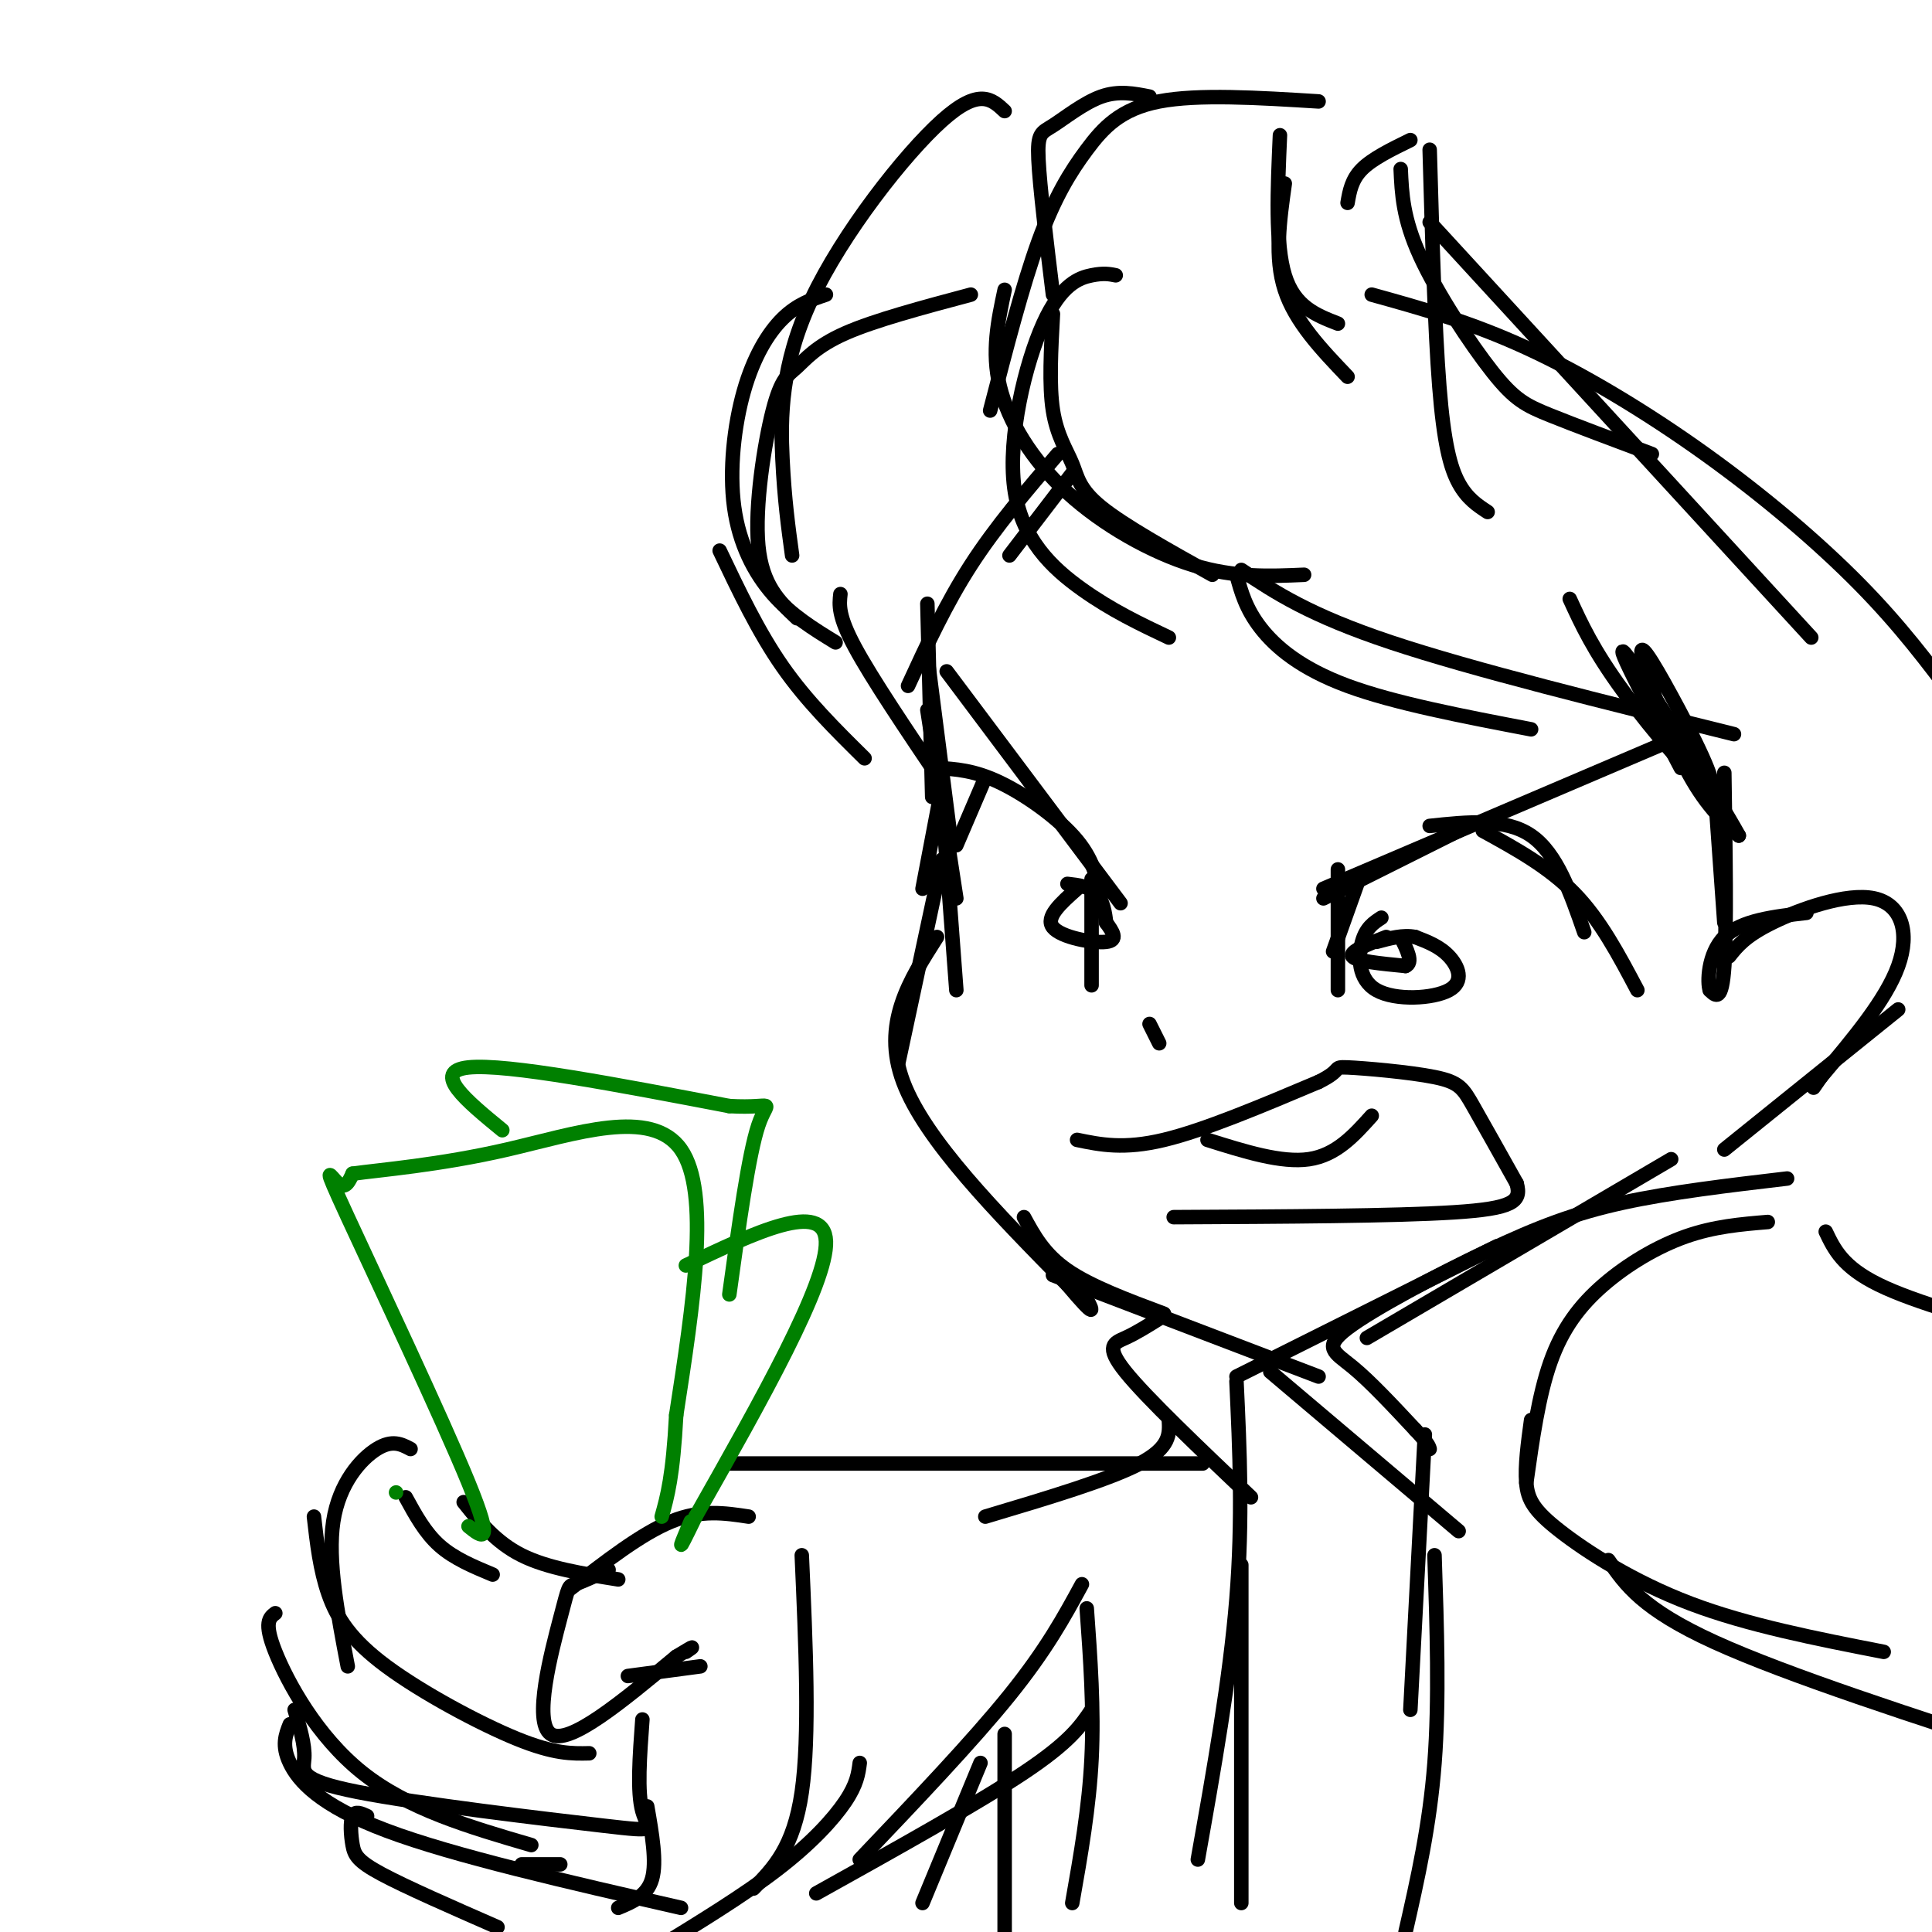 <svg viewBox='0 0 400 400' version='1.1' xmlns='http://www.w3.org/2000/svg' xmlns:xlink='http://www.w3.org/1999/xlink'><g fill='none' stroke='rgb(0,0,0)' stroke-width='3' stroke-linecap='round' stroke-linejoin='round'><path d='M222,98c0.000,0.000 -13.000,17.000 -13,17'/><path d='M219,94c-6.417,7.500 -12.833,15.000 -18,23c-5.167,8.000 -9.083,16.500 -13,25'/><path d='M192,125c0.000,0.000 1.000,40.000 1,40'/><path d='M192,136c0.000,0.000 5.000,39.000 5,39'/><path d='M192,147c0.000,0.000 6.000,39.000 6,39'/><path d='M195,163c0.000,0.000 -4.000,21.000 -4,21'/><path d='M195,165c0.000,0.000 3.000,40.000 3,40'/><path d='M195,178c0.000,0.000 -9.000,42.000 -9,42'/><path d='M194,194c-5.750,9.000 -11.500,18.000 -7,30c4.500,12.000 19.250,27.000 34,42'/><path d='M221,266c6.333,7.500 5.167,5.250 4,3'/><path d='M212,252c2.083,3.833 4.167,7.667 9,11c4.833,3.333 12.417,6.167 20,9'/><path d='M218,264c0.000,0.000 55.000,21.000 55,21'/><path d='M256,285c0.000,0.000 54.000,-27.000 54,-27'/><path d='M283,277c0.000,0.000 63.000,-37.000 63,-37'/><path d='M218,65c-0.411,7.393 -0.821,14.786 0,20c0.821,5.214 2.875,8.250 4,11c1.125,2.750 1.321,5.214 6,9c4.679,3.786 13.839,8.893 23,14'/><path d='M231,57c-1.246,-0.254 -2.491,-0.507 -5,0c-2.509,0.507 -6.281,1.775 -10,10c-3.719,8.225 -7.386,23.407 -6,34c1.386,10.593 7.825,16.598 14,21c6.175,4.402 12.088,7.201 18,10'/><path d='M208,60c-1.369,6.399 -2.738,12.798 -1,20c1.738,7.202 6.583,15.208 14,22c7.417,6.792 17.405,12.369 26,15c8.595,2.631 15.798,2.315 23,2'/><path d='M238,20c-3.202,-0.637 -6.405,-1.274 -10,0c-3.595,1.274 -7.583,4.458 -10,6c-2.417,1.542 -3.262,1.440 -3,7c0.262,5.560 1.631,16.780 3,28'/><path d='M273,21c-12.488,-0.774 -24.976,-1.548 -33,0c-8.024,1.548 -11.583,5.417 -15,10c-3.417,4.583 -6.690,9.881 -10,19c-3.310,9.119 -6.655,22.060 -10,35'/><path d='M208,23c-2.631,-2.476 -5.262,-4.952 -13,2c-7.738,6.952 -20.583,23.333 -27,37c-6.417,13.667 -6.405,24.619 -6,33c0.405,8.381 1.202,14.190 2,20'/><path d='M201,61c-9.971,2.662 -19.943,5.324 -26,8c-6.057,2.676 -8.201,5.367 -10,7c-1.799,1.633 -3.254,2.209 -5,9c-1.746,6.791 -3.785,19.797 -3,28c0.785,8.203 4.392,11.601 8,15'/><path d='M171,61c-3.002,1.014 -6.003,2.029 -9,5c-2.997,2.971 -5.989,7.900 -8,15c-2.011,7.100 -3.041,16.373 -2,24c1.041,7.627 4.155,13.608 8,18c3.845,4.392 8.423,7.196 13,10'/><path d='M265,28c-0.500,11.250 -1.000,22.500 1,29c2.000,6.500 6.500,8.250 11,10'/><path d='M266,38c-1.083,7.667 -2.167,15.333 0,22c2.167,6.667 7.583,12.333 13,18'/><path d='M279,42c0.417,-2.417 0.833,-4.833 3,-7c2.167,-2.167 6.083,-4.083 10,-6'/><path d='M296,31c0.533,18.600 1.067,37.200 2,49c0.933,11.800 2.267,16.800 4,20c1.733,3.200 3.867,4.600 6,6'/><path d='M290,35c0.226,5.113 0.452,10.226 4,18c3.548,7.774 10.417,18.208 15,24c4.583,5.792 6.881,6.940 12,9c5.119,2.060 13.060,5.030 21,8'/><path d='M296,46c0.000,0.000 79.000,86.000 79,86'/><path d='M284,61c10.173,2.821 20.345,5.643 32,11c11.655,5.357 24.792,13.250 37,22c12.208,8.750 23.488,18.357 32,27c8.512,8.643 14.256,16.321 20,24'/><path d='M149,114c4.000,8.417 8.000,16.833 13,24c5.000,7.167 11.000,13.083 17,19'/><path d='M174,123c-0.250,2.250 -0.500,4.500 3,11c3.500,6.500 10.750,17.250 18,28'/><path d='M256,119c0.956,3.511 1.911,7.022 5,11c3.089,3.978 8.311,8.422 18,12c9.689,3.578 23.844,6.289 38,9'/><path d='M257,118c7.000,4.667 14.000,9.333 31,15c17.000,5.667 44.000,12.333 71,19'/><path d='M325,124c2.431,5.297 4.862,10.594 11,19c6.138,8.406 15.982,19.921 18,20c2.018,0.079 -3.789,-11.278 -8,-19c-4.211,-7.722 -6.826,-11.810 -6,-8c0.826,3.810 5.093,15.517 9,23c3.907,7.483 7.453,10.741 11,14'/><path d='M360,173c-3.889,-7.067 -19.111,-31.733 -23,-37c-3.889,-5.267 3.556,8.867 11,23'/><path d='M355,163c0.000,0.000 2.000,28.000 2,28'/><path d='M357,160c0.250,16.250 0.500,32.500 0,40c-0.500,7.500 -1.750,6.250 -3,5'/><path d='M354,205c-0.556,-1.444 -0.444,-7.556 3,-11c3.444,-3.444 10.222,-4.222 17,-5'/><path d='M358,198c1.673,-2.113 3.345,-4.226 9,-7c5.655,-2.774 15.292,-6.208 21,-5c5.708,1.208 7.488,7.060 5,14c-2.488,6.940 -9.244,14.970 -16,23'/><path d='M377,223c-2.667,3.833 -1.333,1.917 0,0'/><path d='M393,209c0.000,0.000 -36.000,29.000 -36,29'/><path d='M274,184c0.000,0.000 75.000,-32.000 75,-32'/><path d='M274,186c0.000,0.000 30.000,-15.000 30,-15'/><path d='M296,171c7.833,-0.833 15.667,-1.667 21,2c5.333,3.667 8.167,11.833 11,20'/><path d='M307,172c6.833,3.750 13.667,7.500 19,13c5.333,5.500 9.167,12.750 13,20'/><path d='M287,194c-3.833,1.500 -7.667,3.000 -7,4c0.667,1.000 5.833,1.500 11,2'/><path d='M291,200c1.667,-0.667 0.333,-3.333 -1,-6'/><path d='M281,183c0.000,0.000 -5.000,14.000 -5,14'/><path d='M277,180c0.000,0.000 0.000,25.000 0,25'/><path d='M286,190c-1.587,1.030 -3.174,2.061 -4,5c-0.826,2.939 -0.892,7.788 3,10c3.892,2.212 11.740,1.788 15,0c3.260,-1.788 1.931,-4.939 0,-7c-1.931,-2.061 -4.466,-3.030 -7,-4'/><path d='M293,194c-2.500,-0.500 -5.250,0.250 -8,1'/><path d='M232,187c0.000,0.000 -36.000,-48.000 -36,-48'/><path d='M228,187c-0.622,-4.222 -1.244,-8.444 -5,-13c-3.756,-4.556 -10.644,-9.444 -16,-12c-5.356,-2.556 -9.178,-2.778 -13,-3'/><path d='M204,161c0.000,0.000 -6.000,14.000 -6,14'/><path d='M223,184c-3.333,2.956 -6.667,5.911 -5,8c1.667,2.089 8.333,3.311 11,3c2.667,-0.311 1.333,-2.156 0,-4'/><path d='M229,191c-0.178,-1.867 -0.622,-4.533 -2,-6c-1.378,-1.467 -3.689,-1.733 -6,-2'/><path d='M226,182c0.000,0.000 0.000,22.000 0,22'/><path d='M238,212c0.000,0.000 2.000,4.000 2,4'/><path d='M223,236c4.833,1.000 9.667,2.000 18,0c8.333,-2.000 20.167,-7.000 32,-12'/><path d='M273,224c5.317,-2.612 2.611,-3.144 6,-3c3.389,0.144 12.874,0.962 18,2c5.126,1.038 5.893,2.297 8,6c2.107,3.703 5.553,9.852 9,16'/><path d='M314,245c1.089,3.778 -0.689,5.222 -13,6c-12.311,0.778 -35.156,0.889 -58,1'/><path d='M250,236c7.667,2.417 15.333,4.833 21,4c5.667,-0.833 9.333,-4.917 13,-9'/><path d='M155,314c-4.917,-0.750 -9.833,-1.500 -16,1c-6.167,2.500 -13.583,8.250 -21,14'/><path d='M126,325c-2.833,1.286 -5.667,2.571 -7,3c-1.333,0.429 -1.167,0.000 -3,7c-1.833,7.000 -5.667,21.429 -2,24c3.667,2.571 14.833,-6.714 26,-16'/><path d='M140,343c4.667,-2.833 3.333,-1.917 2,-1'/><path d='M130,347c0.000,0.000 15.000,-2.000 15,-2'/><path d='M84,310c2.000,3.667 4.000,7.333 7,10c3.000,2.667 7.000,4.333 11,6'/><path d='M96,311c3.333,4.167 6.667,8.333 12,11c5.333,2.667 12.667,3.833 20,5'/><path d='M85,300c-1.889,-1.000 -3.778,-2.000 -7,0c-3.222,2.000 -7.778,7.000 -9,15c-1.222,8.000 0.889,19.000 3,30'/><path d='M65,314c0.625,5.494 1.250,10.988 3,16c1.750,5.012 4.625,9.542 12,15c7.375,5.458 19.250,11.845 27,15c7.750,3.155 11.375,3.077 15,3'/><path d='M57,334c-1.222,0.933 -2.444,1.867 0,8c2.444,6.133 8.556,17.467 18,25c9.444,7.533 22.222,11.267 35,15'/><path d='M61,354c1.081,3.640 2.163,7.279 2,10c-0.163,2.721 -1.569,4.523 11,7c12.569,2.477 39.115,5.628 51,7c11.885,1.372 9.110,0.963 8,-3c-1.110,-3.963 -0.555,-11.482 0,-19'/><path d='M60,357c-0.867,2.178 -1.733,4.356 0,8c1.733,3.644 6.067,8.756 20,14c13.933,5.244 37.467,10.622 61,16'/><path d='M128,395c3.000,-1.250 6.000,-2.500 7,-6c1.000,-3.500 0.000,-9.250 -1,-15'/><path d='M76,376c-1.232,-0.565 -2.464,-1.131 -3,0c-0.536,1.131 -0.375,3.958 0,6c0.375,2.042 0.964,3.298 6,6c5.036,2.702 14.518,6.851 24,11'/><path d='M108,386c0.000,0.000 8.000,0.000 8,0'/><path d='M366,253c-5.560,0.464 -11.119,0.929 -17,3c-5.881,2.071 -12.083,5.750 -17,10c-4.917,4.250 -8.548,9.071 -11,16c-2.452,6.929 -3.726,15.964 -5,25'/><path d='M317,294c-0.649,4.750 -1.298,9.500 -1,13c0.298,3.500 1.542,5.750 7,10c5.458,4.250 15.131,10.500 27,15c11.869,4.500 25.935,7.250 40,10'/><path d='M333,323c3.500,5.083 7.000,10.167 22,17c15.000,6.833 41.500,15.417 68,24'/><path d='M378,255c1.750,3.667 3.500,7.333 11,11c7.500,3.667 20.750,7.333 34,11'/><path d='M370,244c-12.065,1.423 -24.131,2.845 -34,5c-9.869,2.155 -17.542,5.041 -28,10c-10.458,4.959 -23.700,11.989 -29,16c-5.300,4.011 -2.657,5.003 1,8c3.657,2.997 8.329,7.998 13,13'/><path d='M293,296c2.667,2.833 2.833,3.417 3,4'/><path d='M263,284c0.000,0.000 39.000,33.000 39,33'/><path d='M295,297c0.000,0.000 -3.000,57.000 -3,57'/><path d='M297,322c0.500,15.000 1.000,30.000 0,43c-1.000,13.000 -3.500,24.000 -6,35'/><path d='M256,286c0.667,14.250 1.333,28.500 0,45c-1.333,16.500 -4.667,35.250 -8,54'/><path d='M257,324c0.000,0.000 0.000,70.000 0,70'/><path d='M240,273c-2.378,1.489 -4.756,2.978 -7,4c-2.244,1.022 -4.356,1.578 0,7c4.356,5.422 15.178,15.711 26,26'/><path d='M242,294c0.167,2.833 0.333,5.667 -6,9c-6.333,3.333 -19.167,7.167 -32,11'/><path d='M249,303c0.000,0.000 -98.000,0.000 -98,0'/><path d='M224,328c-3.667,6.750 -7.333,13.500 -15,23c-7.667,9.500 -19.333,21.750 -31,34'/><path d='M226,354c-2.250,3.333 -4.500,6.667 -14,13c-9.500,6.333 -26.250,15.667 -43,25'/><path d='M135,404c9.489,-5.800 18.978,-11.600 26,-17c7.022,-5.400 11.578,-10.400 14,-14c2.422,-3.600 2.711,-5.800 3,-8'/><path d='M156,391c4.167,-4.250 8.333,-8.500 10,-20c1.667,-11.500 0.833,-30.250 0,-49'/><path d='M225,333c0.750,10.417 1.500,20.833 1,31c-0.500,10.167 -2.250,20.083 -4,30'/></g>
<g fill='none' stroke='rgb(0,128,0)' stroke-width='3' stroke-linecap='round' stroke-linejoin='round'><path d='M82,309c0.000,0.000 0.000,0.000 0,0'/><path d='M97,316c2.750,2.220 5.500,4.440 0,-9c-5.500,-13.440 -19.250,-42.542 -25,-55c-5.750,-12.458 -3.500,-8.274 -2,-7c1.500,1.274 2.250,-0.363 3,-2'/><path d='M73,243c5.548,-0.786 17.917,-1.750 32,-5c14.083,-3.250 29.881,-8.786 36,0c6.119,8.786 2.560,31.893 -1,55'/><path d='M140,293c-0.667,12.667 -1.833,16.833 -3,21'/><path d='M142,262c14.333,-6.833 28.667,-13.667 29,-5c0.333,8.667 -13.333,32.833 -27,57'/><path d='M144,314c-4.667,9.667 -2.833,5.333 -1,1'/><path d='M104,234c-7.417,-6.083 -14.833,-12.167 -7,-13c7.833,-0.833 30.917,3.583 54,8'/><path d='M151,229c10.000,0.578 8.000,-1.978 6,4c-2.000,5.978 -4.000,20.489 -6,35'/></g>
<g fill='none' stroke='rgb(0,0,0)' stroke-width='3' stroke-linecap='round' stroke-linejoin='round'><path d='M203,365c0.000,0.000 -12.000,29.000 -12,29'/><path d='M208,359c0.000,0.000 0.000,48.000 0,48'/></g>
</svg>